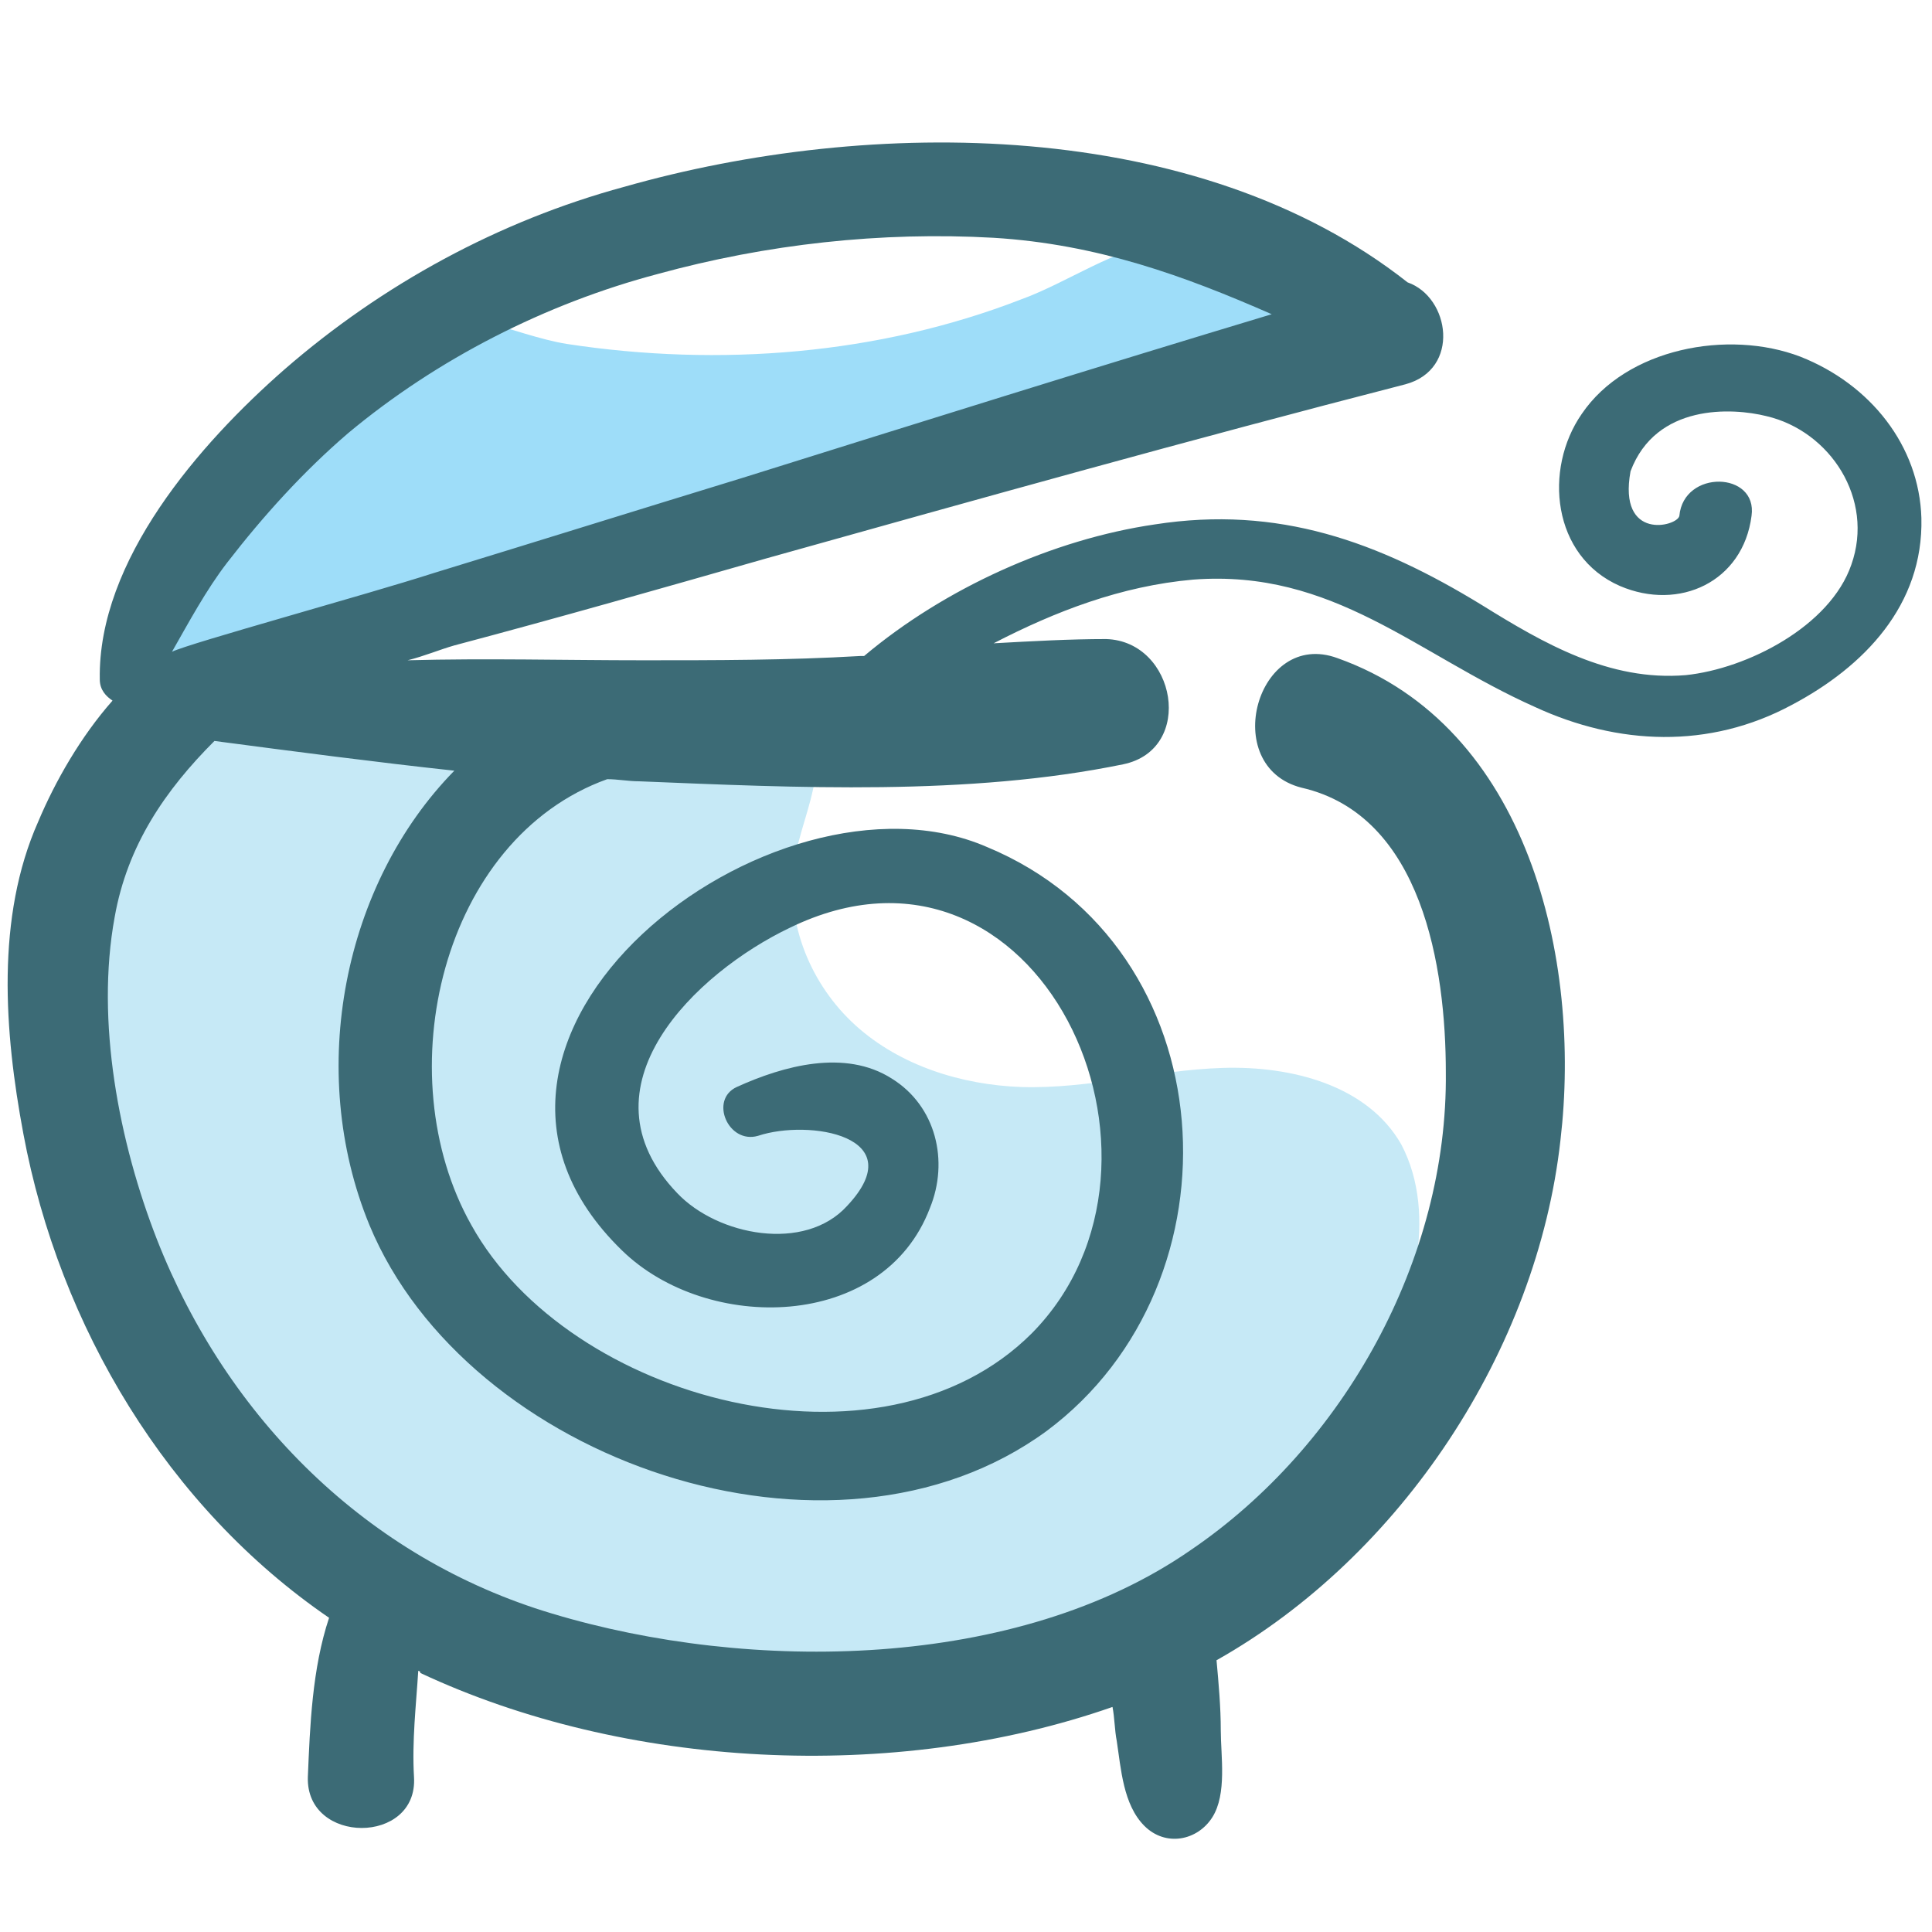 <svg id="Layer_1" enable-background="new 0 0 91 91" height="512" viewBox="0 0 91 91" width="512" xmlns="http://www.w3.org/2000/svg"><g><path d="m48.1 14.1c2.2-.8 4.4-2.4 6.7-2.7 2.3-.2 4.9.4 6.4 2.2.4.5.7 1 .6 1.6 0 1.4-1.6 2.2-2.9 2.7-14.4 5.1-29.1 9.4-44 12.9-2.6.6-7.2 2.7-8.3.3-.9-2.1 2-6.2 3.7-7.9 2.2-2.2 5.4-7.1 8.3-8.2 2.5-.9 5.6.8 8.1 1.2 7.2 1.1 14.7.5 21.4-2.1z" fill="#9eddf9"/><path d="m1.7 44.6c-.5 2.4-.4 4.8-.1 7.2 1.3 9.3 6.8 17.9 14.6 23s17.2 7.6 26.9 6c3-.5 7.7-2.1 10.5-3.4 6.8-3.4 11.8-10.5 13.1-18 .3-1.8.2-3.8-.7-5.5-1.6-2.8-5.2-3.7-8.4-3.6s-6.3 1-9.5.9c-2.8-.1-5.7-1-7.8-2.9s-3.3-4.8-2.9-7.6c.2-1.4.8-2.7 1-4.1s-.2-3-1.5-3.7c-.6-.3-1.2-.3-1.9-.4-5.9-.4-11.8-.7-17.6-1.1-8.4-.4-14 4.8-15.7 13.2z" fill="#c6e9f6"/><path d="m84.8 16.8c-3.4-1.3-8.2-.4-10.3 2.7-1.8 2.6-1.4 6.7 1.8 8.1 2.8 1.2 5.8-.2 6.2-3.3.3-2.1-3.2-2.2-3.4 0-.1.5-2.9 1.2-2.3-2.1 1.2-3.2 4.8-3 6.4-2.6 3 .7 5.1 3.9 4 7-1 2.9-4.9 4.9-7.8 5.2-3.6.3-6.7-1.5-9.6-3.3-4.9-3-9.6-4.7-15.4-3.8-4.8.7-9.9 3-13.7 6.2-.1 0-.1 0-.2 0-3.4.2-6.8.2-10.2.2-3.7 0-7.4-.1-11.1 0 .8-.2 1.5-.5 2.2-.7 4.9-1.3 9.8-2.7 14.7-4.1 10-2.8 20-5.6 30.1-8.2 2.6-.7 2.1-4.1.1-4.8-9.9-7.8-25.3-7.8-36.9-4.5-5.9 1.6-11.4 4.6-16 8.6-4 3.5-8.8 9-8.7 14.6 0 .5.3.8.6 1-1.5 1.7-2.7 3.8-3.5 5.7-2 4.5-1.6 9.9-.7 14.7 1.7 9.1 6.8 17.6 14.4 22.8-.8 2.4-.9 5.1-1 7.5-.1 3.2 5.2 3.2 5 0-.1-1.7.1-3.4.2-5 0 0 .1 0 .1.1 9.6 4.5 22.3 5.2 32.6 1.6.1.5.1 1.1.2 1.6.2 1.3.3 3 1.3 4s2.5.7 3.2-.4.4-2.9.4-4.1c0-1.1-.1-2.2-.2-3.3 8.7-4.9 15.1-14.6 16.2-24.5 1-8.5-1.5-19.5-10.5-22.7-3.8-1.4-5.6 5.1-1.7 6.1 5.7 1.3 6.8 8.5 6.8 13.4.1 8.8-4.8 17.6-12 22.5-8.2 5.7-20.8 5.8-30.1 3-8.7-2.6-15.3-9.2-18.6-17.6-1.8-4.6-2.9-10.3-2-15.2.6-3.4 2.4-6 4.7-8.3 3.8.5 7.6 1 11.3 1.4-5.2 5.3-7 14.1-4 21.4 4.6 11.1 21.8 17.1 31.9 9.7 9.4-7 8.5-22.8-2.8-27.5-10.1-4.4-27.5 9-17.2 19 4 3.9 12.3 3.8 14.5-2 .9-2.2.3-4.8-1.8-6.1-2.2-1.4-5.1-.6-7.3.4-1.3.6-.4 2.7 1 2.3 2.4-.8 7.3 0 4.2 3.3-2 2.2-6.1 1.4-8-.6-4.8-5 .9-10.4 5.3-12.5 11.7-5.7 19.4 11 11.4 19.1-7.1 7.1-21.8 3.2-26.4-5.1-4-7.1-1.4-18.2 6.4-21 .5 0 1 .1 1.5.1 7.4.3 15.5.7 22.8-.8 3.4-.7 2.5-5.8-.8-5.9-1.7 0-3.5.1-5.3.2 2.9-1.5 6-2.7 9.4-3 6.6-.5 10.5 3.5 16.1 6 3.9 1.8 8.2 2 12.1-.1 3.4-1.8 6.2-4.7 6.1-8.8-.1-3.4-2.4-6.3-5.7-7.6zm-68.4 3.6c4.2-3.5 9.3-6.1 14.6-7.5 5.1-1.4 10.5-2 15.8-1.7 4.9.3 9 1.8 13.1 3.6-8.3 2.5-16.6 5.1-24.9 7.7-4.9 1.5-9.7 3-14.6 4.5-3.1 1-11.5 3.3-12.3 3.7.8-1.4 1.6-2.9 2.6-4.2 1.7-2.2 3.6-4.3 5.7-6.1z" fill="#3c6b76"/></g></svg>